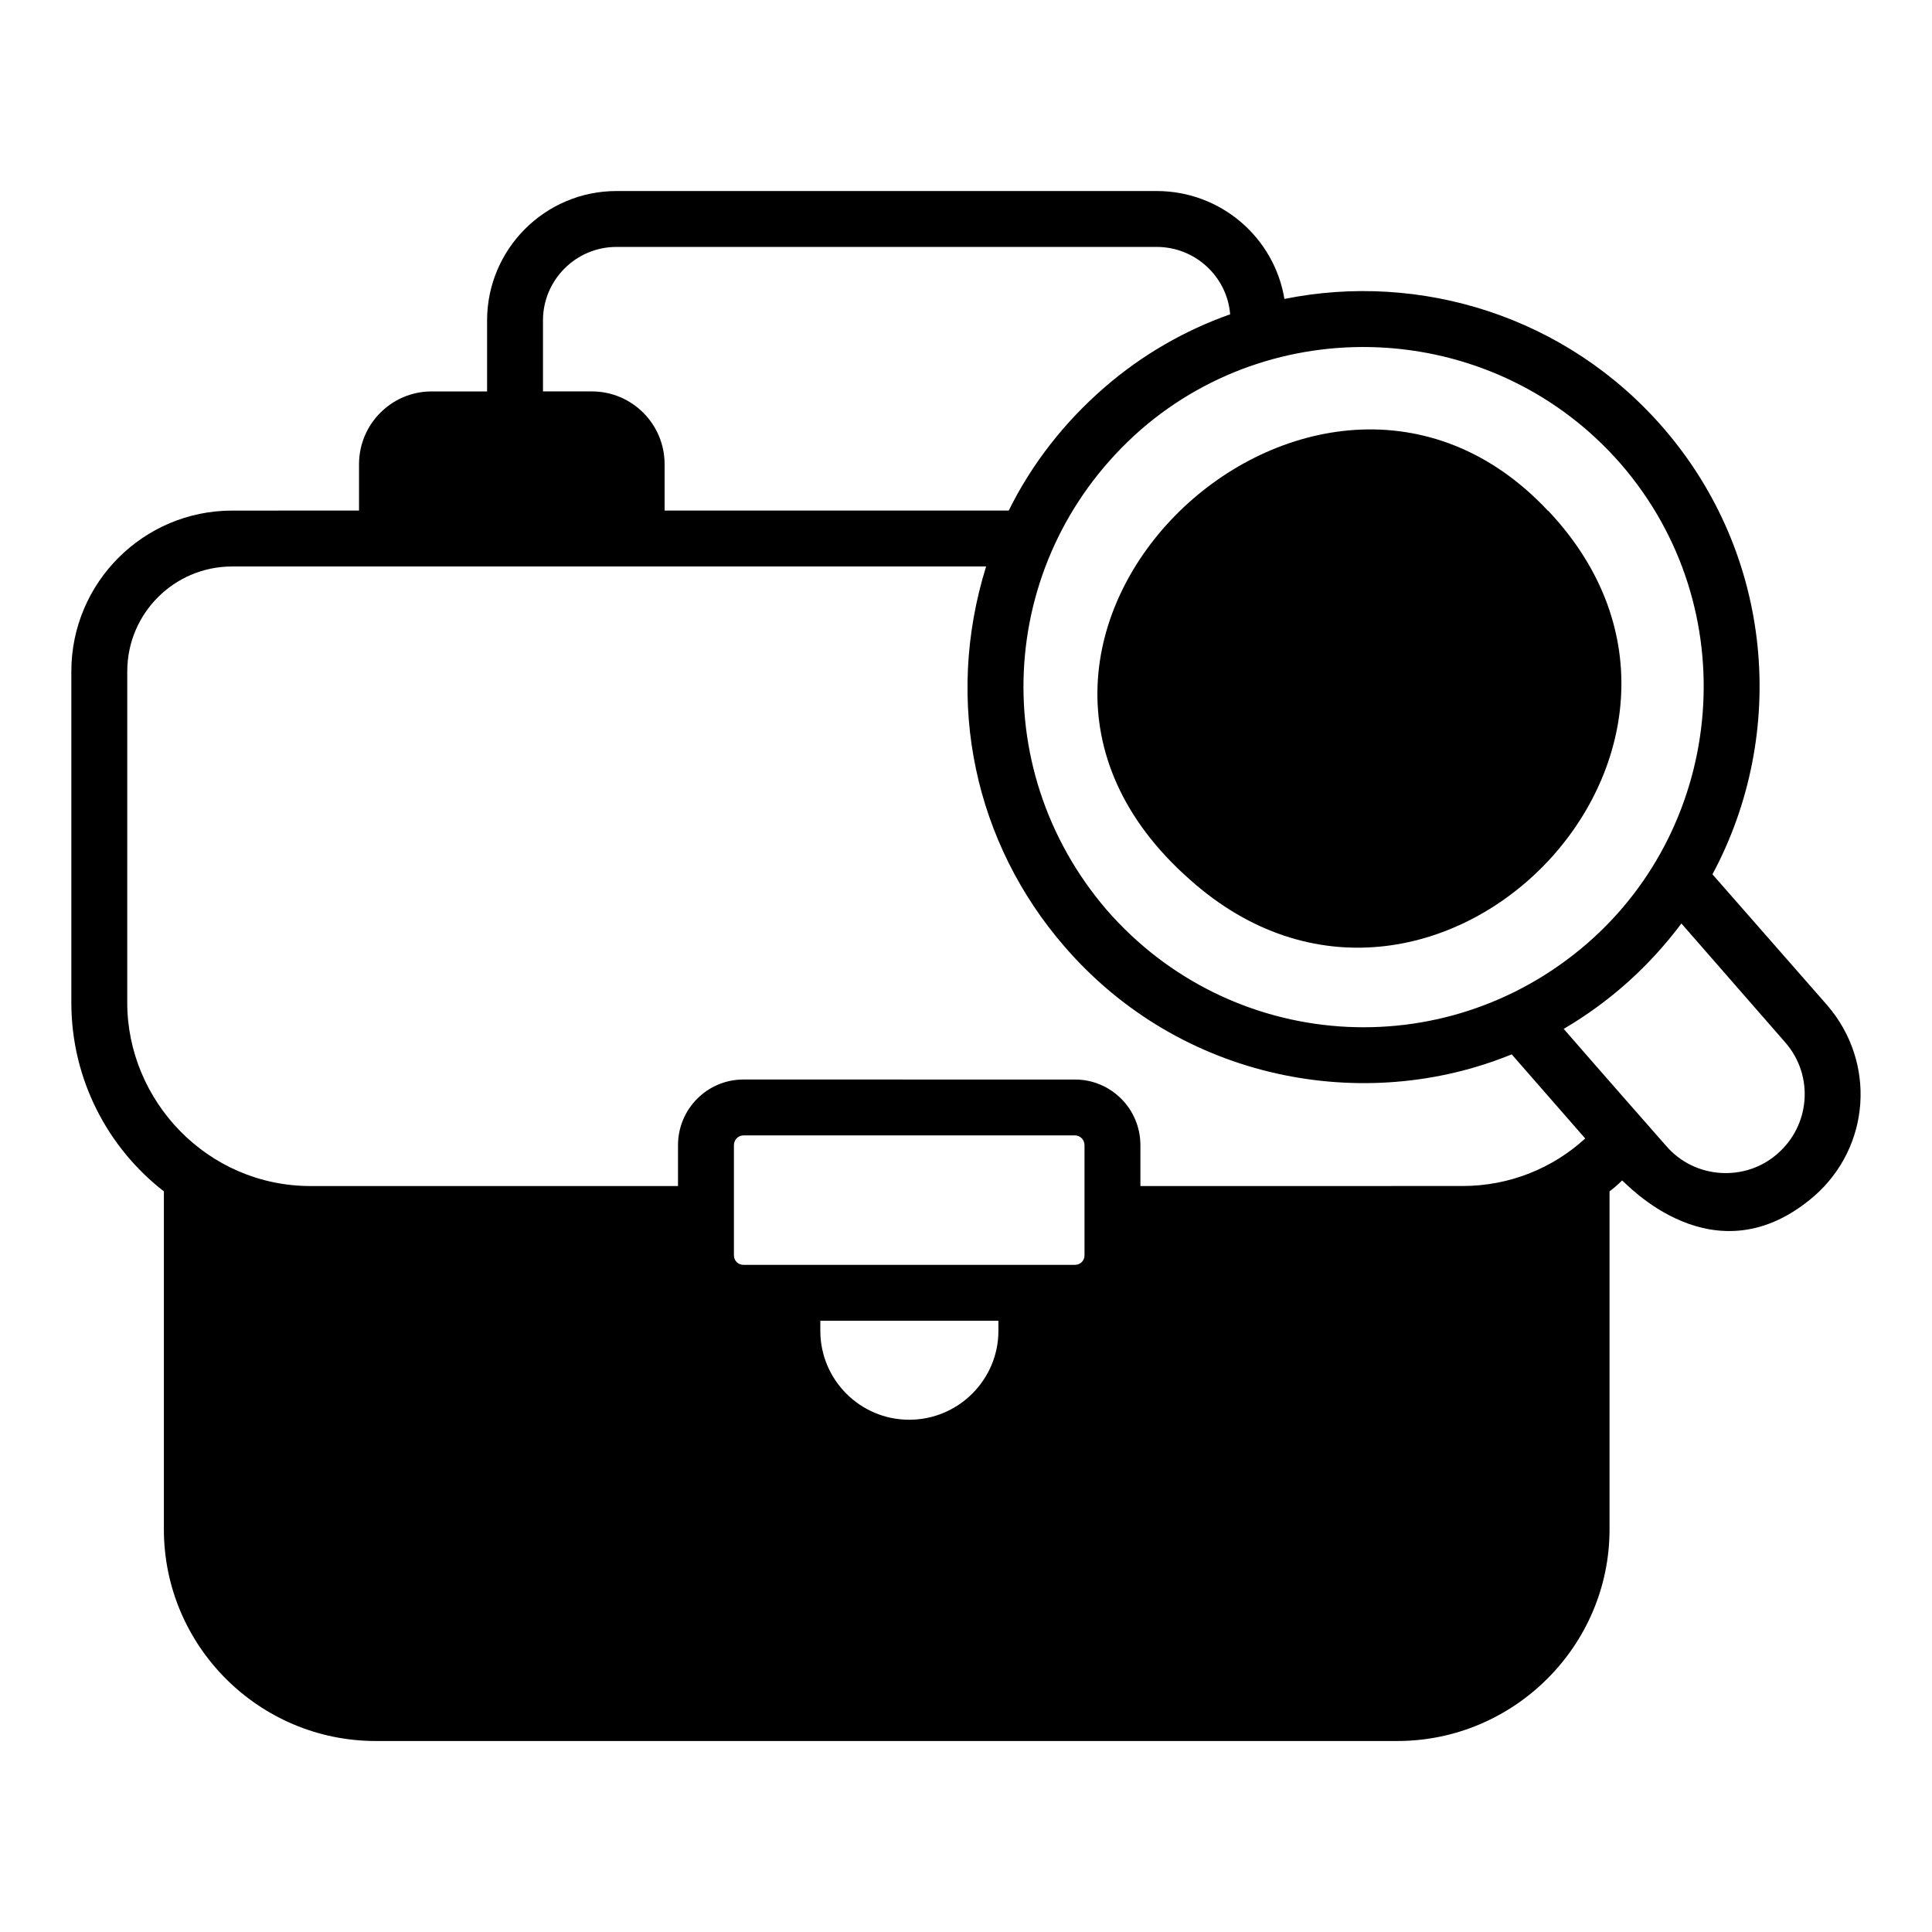 <?xml version="1.0" encoding="UTF-8"?>
<!-- Uploaded to: ICON Repo, www.svgrepo.com, Generator: ICON Repo Mixer Tools -->
<svg fill="#000000" width="800px" height="800px" version="1.1" viewBox="144 144 512 512" xmlns="http://www.w3.org/2000/svg">
 <g>
  <path d="m628.34 410.52-30.523-34.82c20-37.27 16.223-84.539-13.043-118.32-25.711-29.637-64.457-41.414-100.39-34.156-2.668-16.227-16.82-28.598-33.859-28.598h-143.14c-18.965 0-34.301 15.41-34.301 34.305v18.805h-14.719c-10.582 0-19.219 8.641-19.219 19.293v12.281l-33.637 0.004c-23.484 0-42.602 19.113-42.602 42.602v87.797c0 20.301 9.633 38.453 24.523 50.012v89.574c0 30.895 25.191 56.086 56.16 56.086h270.72c30.895 0 56.234-25.191 56.234-56.086v-89.578c1.188-0.891 2.297-1.852 3.332-2.891 0.742 0.352 24.398 27.035 50.902 4.148 14.938-13.09 16.445-35.391 3.559-50.453zm-42.824 37.117c-18.559-21.094-22.699-25.922-27.117-30.969 12.371-7.293 22.656-16.562 31.191-27.934 0.648 0.742 29.395 33.664 27.562 31.562 7.727 8.93 6.453 22.094-2.148 29.488-8.422 7.434-21.875 6.758-29.488-2.148zm-407.79-125.73c0-15.336 12.449-27.785 27.785-27.785h199.82c-11.203 36.004-2.93 73.367 20.746 100.69 30.883 35.762 79.672 44.523 118.54 28.598l19.484 22.301c-8.594 7.852-20.004 12.594-32.527 12.594l-85.352 0.008v-10.816c0-9.633-7.777-17.41-17.336-17.41l-87.871-0.004c-9.559 0-17.336 7.781-17.336 17.41v10.816l-97.355 0.004c-27.441 0-48.602-22.664-48.602-48.602zm395.86-54.898c32.965 38.148 27.797 95.32-9.188 127.21-37.859 32.617-94.434 28.508-127.14-9.113-32.434-37.832-28.746-94.031 9.039-127.21 37.141-32.266 94.391-28.695 127.29 9.113zm-142.18 209.67c0 1.406-1.109 2.519-2.519 2.519h-87.871c-1.406 0-2.519-1.113-2.519-2.519v-29.191c0-1.406 1.113-2.594 2.519-2.594h87.871c1.406 0 2.519 1.184 2.519 2.594v29.191zm-46.453 43.566c-13.039 0-23.559-10.594-23.559-23.559v-2.668h47.195v2.668c0 12.965-10.598 23.559-23.637 23.559zm-84.117-272.52h-12.941v-18.805c0-10.742 8.742-19.484 19.484-19.484h143.14c10.223 0 18.672 7.852 19.484 17.855-11.93 4.223-23.266 10.668-33.34 19.41-10.668 9.262-19.262 20.301-25.34 32.602h-91.195v-12.281c0-10.656-8.637-19.297-19.293-19.297z"/>
  <path d="m459.34 377.11c64.133 57.312 154.36-34.742 94.984-97.723h-0.074c-61.523-65.75-167.56 33.73-94.91 97.723z"/>
 </g>
</svg>